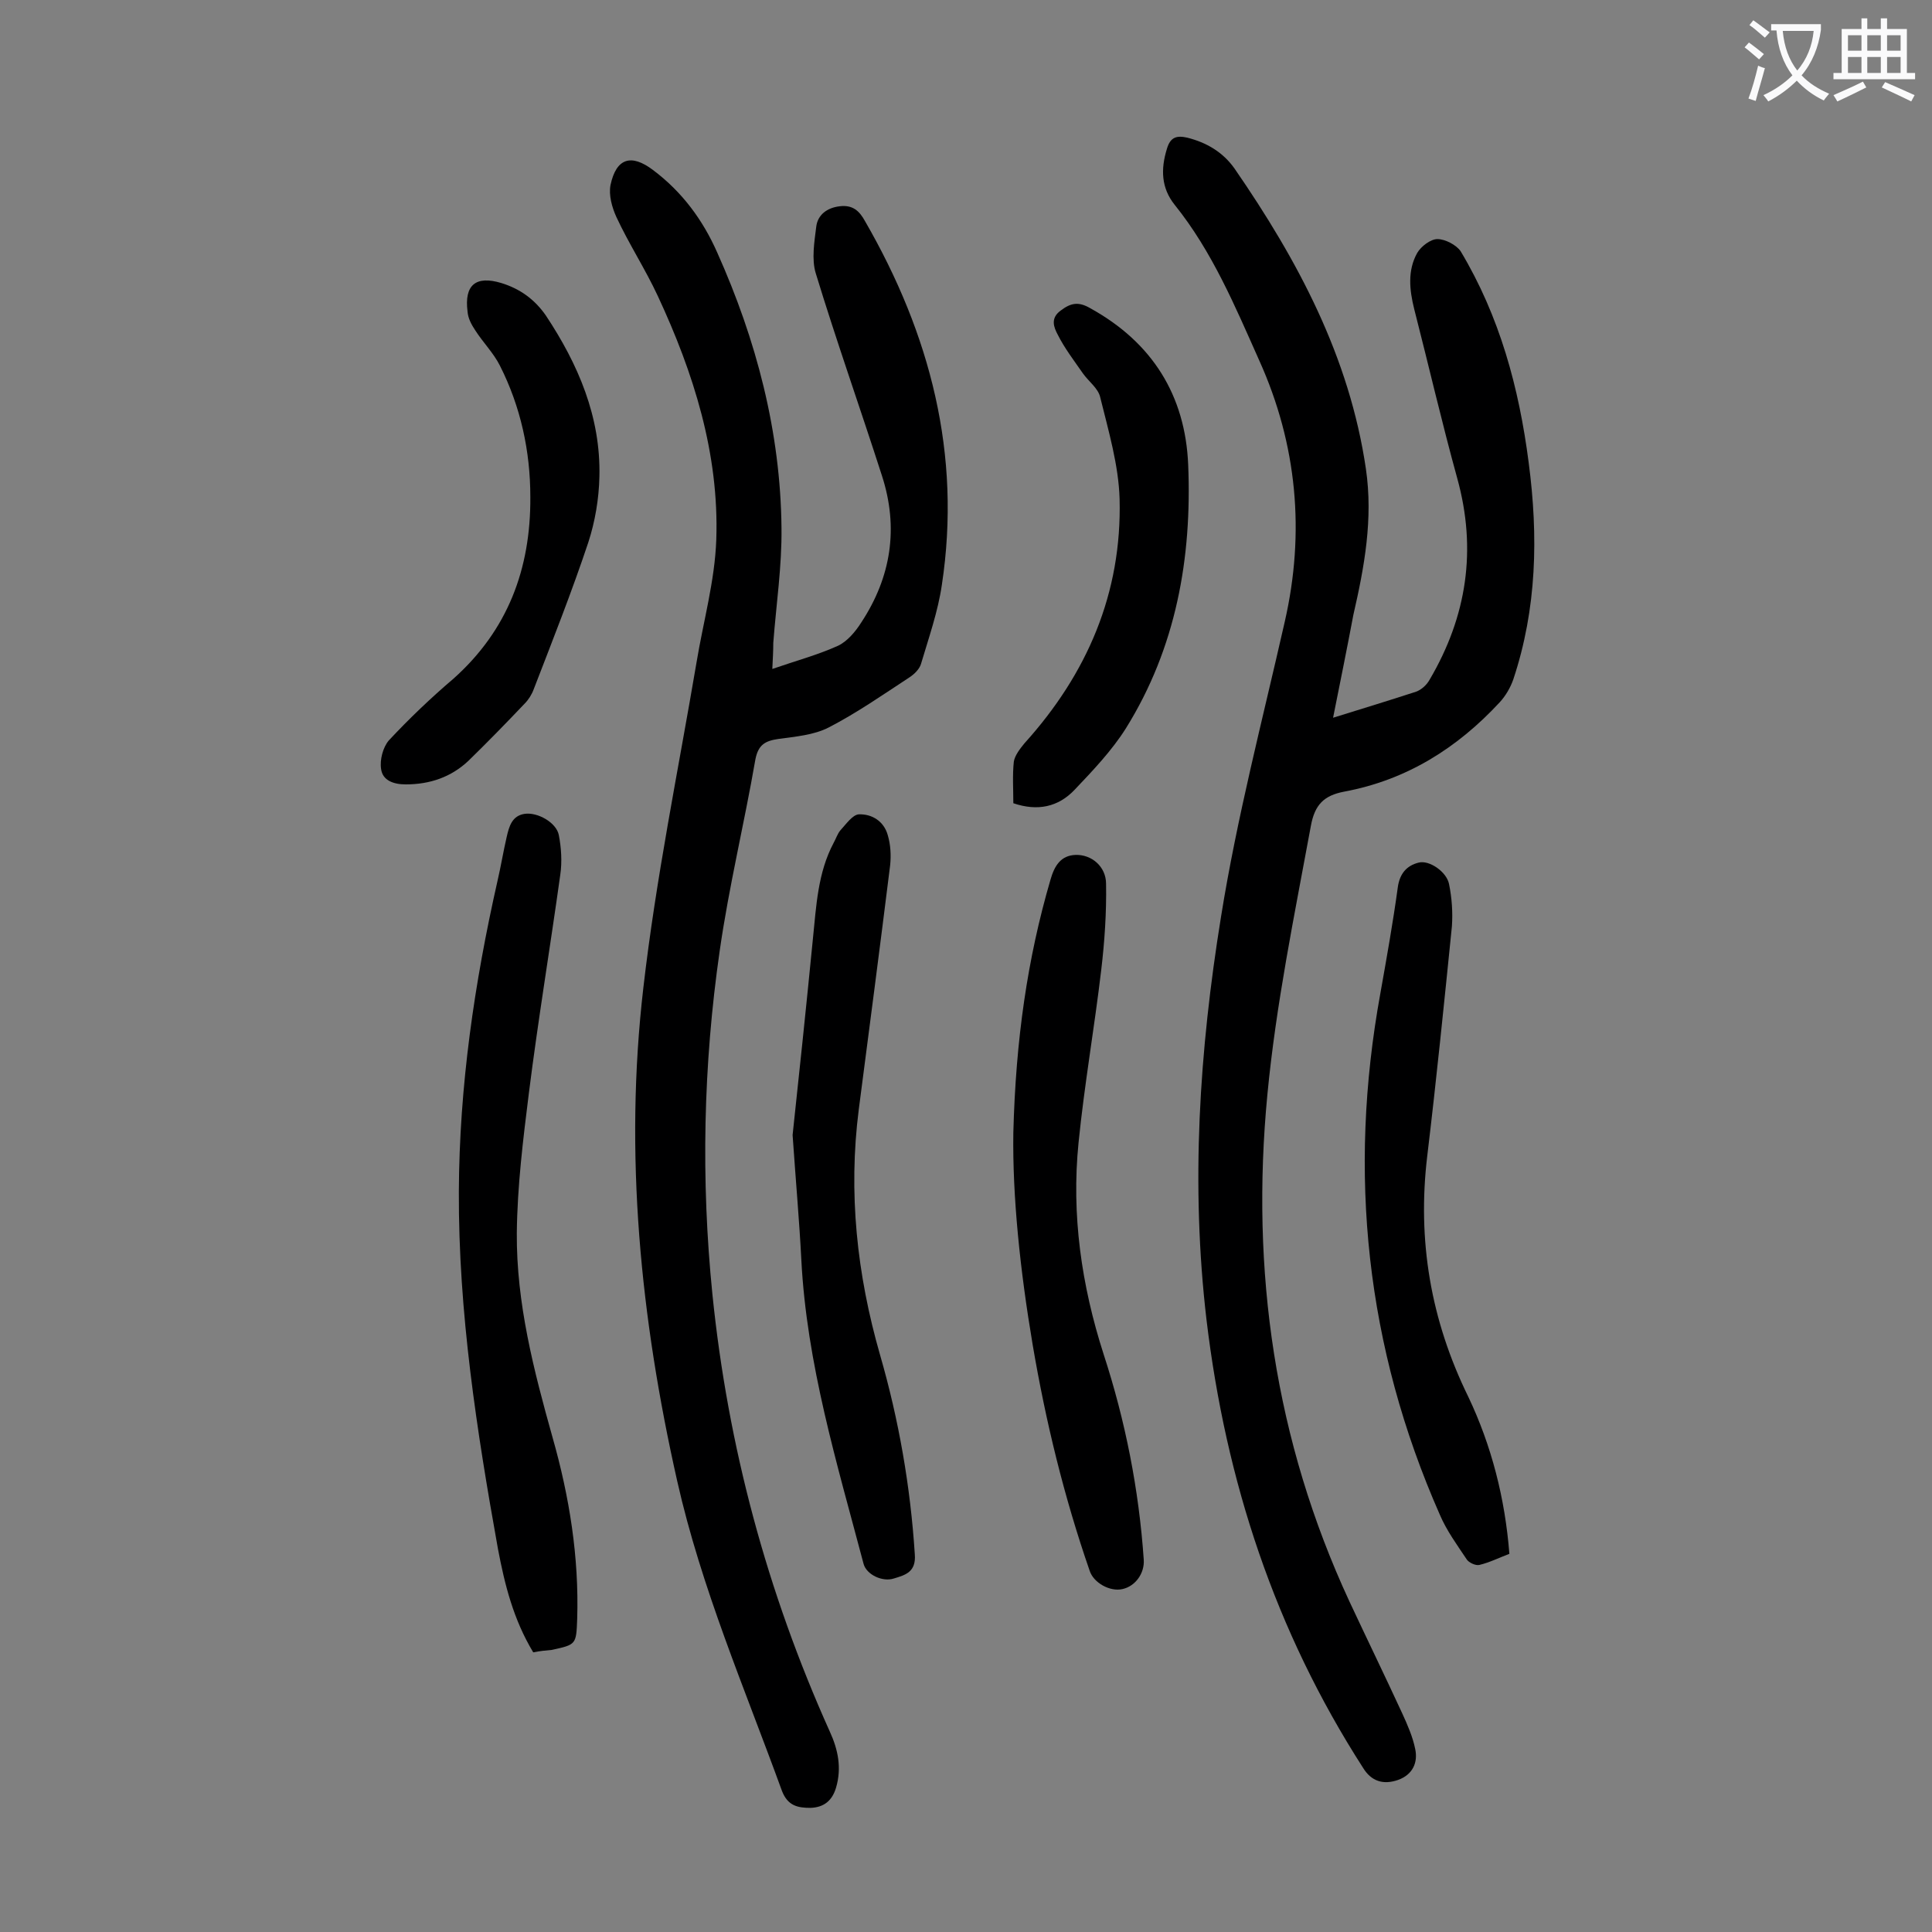 <svg enable-background="new 0 0 400 400" viewBox="0 0 400 400" xmlns="http://www.w3.org/2000/svg"><rect x="0" y="0" width="400" height="400" fill="#808080" stroke="none"/><g fill="#000001"><path d="m276 148.6c6.1-1.9 11.7-3.6 17.2-5.4 1.1-.4 2.2-1.4 2.8-2.5 7.7-13.1 9.8-26.9 5.7-41.7-3.2-11.6-5.9-23.3-8.9-35-1-4-1.4-8 .6-11.6.8-1.4 2.8-2.9 4.2-2.9 1.6 0 3.9 1.2 4.8 2.5 8.1 13.5 12.1 28.3 14.1 43.8 2 15.2 1.7 30.2-3.2 44.9-.6 1.7-1.6 3.4-2.8 4.7-8.8 9.5-19.3 16.1-32.2 18.5-4.2.8-6.1 2.7-6.9 7.1-3.4 18.5-7.2 36.8-9 55.6-3.5 36.5 1.5 71.6 17 105 3.6 7.7 7.3 15.3 10.9 23.1 1.1 2.4 2.2 4.9 2.7 7.4.6 2.8-.5 5.3-3.5 6.4-3.1 1.1-5.6.3-7.3-2.5-18.2-28.3-28.4-59.3-32.4-92.7-3.3-28-1.5-55.7 3-83.5 3.3-20.6 8.6-40.8 13.2-61.1 4.2-18.4 2.6-36.6-5.3-54.1-5-11.2-9.7-22.5-17.5-32.2-2.8-3.5-2.9-7.4-1.6-11.6.7-2.4 2-2.8 4.2-2.3 4 1 7.4 3 9.8 6.4 13.1 19 23.8 39 27.2 62.2 1.5 10.3-.3 20.2-2.6 30.2-1.3 6.9-2.7 13.8-4.2 21.3z"/><path d="m159.9 138.5c4.9-1.7 9.4-2.9 13.6-4.8 1.9-.9 3.6-2.9 4.8-4.8 6.2-9.4 7.8-19.6 4.3-30.4-4.5-14-9.4-27.8-13.7-41.9-.9-2.9-.3-6.5.1-9.7.3-2.4 2.2-3.9 4.9-4.2 2.6-.3 4 .9 5.2 3.1 13.5 23.4 20 48.3 15.9 75.3-.8 5.5-2.7 10.9-4.3 16.3-.3 1.1-1.4 2.2-2.5 2.9-5.5 3.6-10.8 7.3-16.6 10.3-3.1 1.6-6.9 1.9-10.5 2.4-2.7.4-4.1 1.2-4.7 4.2-2.3 13.3-5.5 26.4-7.4 39.7-3.4 23.6-3.9 47.4-1.5 71.1 3.2 31.4 11.3 61.6 24.3 90.5 1.7 3.7 2.5 7.5 1.3 11.6-.8 2.7-2.5 4.1-5.3 4.2-2.6 0-4.7-.4-5.9-3.5-7.7-21.2-16.7-42-21.7-64.2-7.6-33.7-11-67.7-7-102.1 2.6-22.6 7.2-44.9 11-67.3 1.4-8.5 3.8-16.9 4.1-25.5.6-17.8-4.7-34.5-12.1-50.4-2.6-5.6-6-10.8-8.6-16.4-.9-2-1.6-4.5-1.2-6.6 1.2-5.6 4.3-6.5 8.8-3.1 6 4.5 10.3 10.3 13.3 17.1 8.1 18.1 13.1 37.1 13.3 57 .1 7.9-1.1 15.9-1.7 23.8 0 1.7-.1 3.3-.2 5.4z"/><path d="m110.4 342.1c-4.1-6.8-5.9-14-7.3-21.4-4.4-24.5-8.2-49-8.1-74 .1-21.8 3.2-43.1 8-64.3.7-3 1.2-6.1 1.9-9.1.5-2.2 1.1-4.4 3.7-4.8 2.7-.4 6.6 1.8 7.1 4.4s.7 5.5.3 8.2c-2.1 15.1-4.6 30.1-6.5 45.2-1.2 9.6-2.4 19.3-2.5 29-.1 14.5 3.5 28.4 7.4 42.3 3.5 12.3 5.5 24.8 5.1 37.6-.2 5.3-.2 5.3-5.3 6.4-1.1.1-2.3.2-3.8.5z"/><path d="m209.8 234.5c.5-19.2 2.9-36 7.7-52.4.8-2.8 2.1-5 5.2-5.1 3.3-.1 6.3 2.4 6.3 6 .1 5.9-.3 11.9-1 17.8-1.4 11.9-3.5 23.8-4.7 35.8-1.5 14.9.6 29.5 5.2 43.8 4.5 13.8 7.3 28 8.3 42.5.2 2.8-1.7 5.5-4.4 6.1-2.6.6-6-1.3-6.8-3.8-5.3-15.3-9.1-30.9-11.8-46.8-2.6-15.4-4.2-30.7-4-43.9z"/><path d="m164.1 235c1.3-12.1 2.8-26.3 4.2-40.6.7-6.8 1-13.7 4.3-19.9.5-.9.8-1.9 1.4-2.6 1.2-1.3 2.5-3.2 3.8-3.3 2.7-.1 5.2 1.4 6 4.3.6 2 .7 4.2.5 6.2-2.1 16.9-4.3 33.7-6.5 50.6-2.2 17.2-.4 34.1 4.4 50.8 3.9 13.5 6.3 27.3 7.2 41.3.3 3.7-2 4.3-4.3 5-2.4.8-5.7-.8-6.3-3-5.5-20.8-11.8-41.4-12.9-63.1-.4-7.8-1.1-15.6-1.8-25.7z"/><path d="m312.5 321.7c-2.1.8-4.1 1.8-6.2 2.3-.8.2-2.2-.5-2.6-1.1-2-3-4.2-6-5.6-9.3-15.3-34.7-19.1-70.7-12.3-108 1.3-7.3 2.6-14.6 3.6-21.9.4-2.9 1.9-4.5 4.3-5.1 2.2-.6 5.8 1.9 6.3 4.4.6 2.9.8 5.9.6 8.8-1.6 15.8-3.2 31.7-5.1 47.5-2.1 17.5.7 34 8.5 49.9 4.8 10.1 7.6 21 8.5 32.5z"/><path d="m109.8 102.9c0-9.5-2-18.7-6.3-27.2-1.3-2.6-3.5-4.8-5.1-7.3-.8-1.2-1.5-2.5-1.6-3.9-.7-5.5 1.7-7.5 7-5.9 3.9 1.2 6.9 3.4 9.2 6.7 6.7 10.1 11.4 21 11.1 33.4-.1 4.6-.9 9.3-2.3 13.6-3.4 10.2-7.4 20.3-11.3 30.4-.4 1.1-1.1 2.2-1.9 3-3.8 4-7.7 8-11.6 11.8-3.6 3.4-8 4.9-13 4.9-2.5 0-4.8-.8-5.1-3.2-.3-1.9.4-4.5 1.6-5.9 4.2-4.5 8.7-8.8 13.4-12.8 11.2-10 16-22.7 15.9-37.6z"/><path d="m209.8 166.3c0-2.9-.2-5.8.1-8.6.2-1.3 1.3-2.7 2.2-3.8 13-14.4 20.2-31.1 19.7-50.6-.2-7-2.3-14.1-4-21-.4-1.9-2.4-3.3-3.6-5-1.8-2.6-3.8-5.2-5.2-8-.8-1.5-1.6-3.4.6-5 2.1-1.6 3.7-1.9 6.1-.5 12.9 7.1 19.7 18.1 20.3 32.4.8 19.3-2.5 37.9-12.9 54.6-2.9 4.6-6.8 8.7-10.6 12.7-3.4 3.6-7.7 4.5-12.7 2.8z"/></g><path d="m362.1 8.8c1.1.8 2.1 1.6 3.1 2.4l-1 1.1c-1.3-1.1-2.3-2-3-2.5zm1.9 4.8c.5.2.9.4 1.4.5-.6 2.3-1.3 4.5-1.9 6.8l-1.5-.5c.8-2.1 1.4-4.3 2-6.8zm-1-9.4c1.3.9 2.4 1.8 3.4 2.5l-1 1.1c-1.4-1.2-2.4-2.1-3.2-2.6zm3.7 2.2v-1.4h10.3v1.2c-.5 3.6-1.8 6.8-4 9.4 1.5 1.6 3.4 2.8 5.7 3.8-.3.4-.7.8-1.1 1.4-2.3-1.1-4.1-2.5-5.6-4.1-1.6 1.6-3.6 3.1-5.9 4.3-.3-.5-.7-.9-1-1.3 2.4-1.1 4.4-2.5 6-4.1-1.9-2.5-3-5.6-3.3-9.3h-1.1zm8.8 0h-6.4c.3 3.3 1.3 6 3 8.2 2-2.3 3.1-5.1 3.4-8.2z" fill="#fafafb"/><path d="m385.3 3.8h1.3v2.2h2.8v-2.2h1.3v2.2h4.1v9.1h1.7v1.3h-16.9v-1.3h1.7v-9.1h4.1v-2.2zm.4 13.1.7 1.2c-1.8.9-3.8 1.9-6 2.9-.2-.4-.5-.8-.8-1.3 2.3-1 4.3-1.9 6.1-2.8zm-3.1-6.4h2.8v-3.2h-2.8zm0 4.6h2.8v-3.3h-2.8zm4-4.6h2.8v-3.2h-2.8zm0 4.6h2.8v-3.3h-2.8zm3.7 1.9c2.1.9 4.1 1.8 6.1 2.7l-.7 1.3c-2.2-1.1-4.2-2-6.1-2.9zm3.2-9.7h-2.8v3.2h2.8zm-2.8 7.8h2.8v-3.3h-2.8z" fill="#fafafb"/></svg>